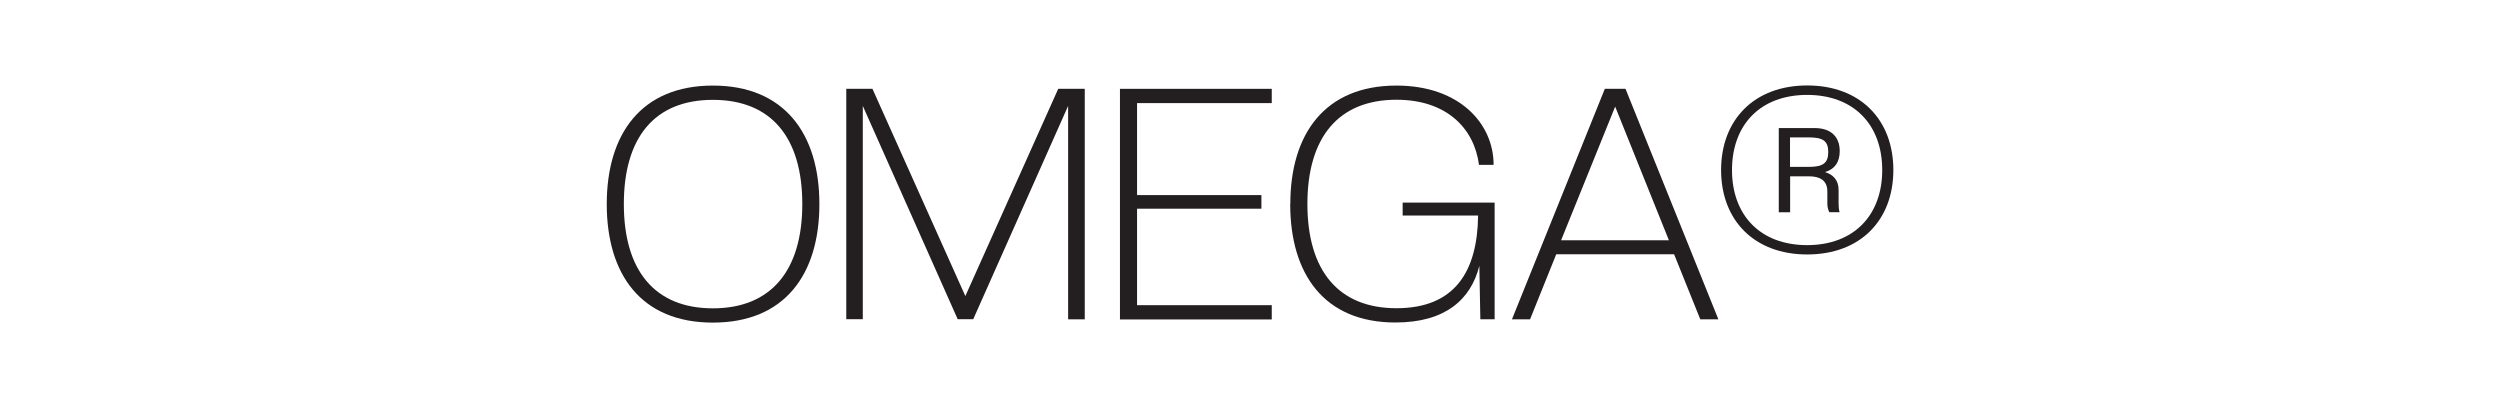 <?xml version="1.0" encoding="UTF-8"?>
<svg id="Layer_1" data-name="Layer 1" xmlns="http://www.w3.org/2000/svg" viewBox="0 0 222.33 35.99">
  <defs>
    <style>
      .cls-1 {
        fill: #231f20;
      }
    </style>
  </defs>
  <path class="cls-1" d="M53.96,18.15c0-6.25,3.08-10.54,9.44-10.54s9.47,4.29,9.47,10.54-3.08,10.54-9.47,10.54-9.44-4.29-9.44-10.54ZM71.35,18.15c0-5.9-2.74-9.27-7.95-9.27s-7.92,3.37-7.92,9.27,2.74,9.27,7.92,9.27,7.95-3.37,7.95-9.27Z"/>
  <path class="cls-1" d="M94.99,28.4V9.42l-8.44,18.97h-1.38l-8.44-18.97v18.97h-1.47V7.9h2.33l8.26,18.43,8.26-18.43h2.36v20.5h-1.5Z"/>
  <path class="cls-1" d="M99.6,28.4V7.9h13.5v1.27h-11.98v8.18h11.06v1.21h-11.06v8.58h11.98v1.27h-13.5Z"/>
  <path class="cls-1" d="M114.75,18.15c0-6.25,3.08-10.54,9.44-10.54,5.59,0,8.64,3.37,8.64,7.05h-1.3c-.43-3.28-2.91-5.79-7.34-5.79-5.18,0-7.92,3.37-7.92,9.27s2.74,9.27,7.92,9.27,7.2-3.25,7.26-8.24h-6.71v-1.15h8.18v10.37h-1.27l-.09-4.75c-.75,2.99-3.02,5.04-7.46,5.04-6.33,0-9.36-4.29-9.36-10.54Z"/>
  <path class="cls-1" d="M151.21,28.4l-2.33-5.79h-10.48l-2.33,5.79h-1.61l8.26-20.5h1.84l8.26,20.5h-1.61ZM143.64,9.48l-4.81,11.89h9.59l-4.78-11.89Z"/>
  <path class="cls-1" d="M153.06,15.12c0-4.46,2.94-7.52,7.66-7.52s7.66,3.05,7.66,7.52-2.94,7.51-7.66,7.51-7.66-3.05-7.66-7.51ZM167.39,15.12c0-4.03-2.53-6.68-6.68-6.68s-6.68,2.65-6.68,6.68,2.53,6.68,6.68,6.68,6.68-2.65,6.68-6.68ZM162.3,15.3c.75.23,1.21.75,1.21,1.58v1.24c0,.32.03.58.09.75h-.92c-.09-.2-.17-.43-.17-.75v-1.09c0-1.01-.69-1.35-1.64-1.35h-1.67v3.2h-1.01v-7.49h3.2c1.44,0,2.22.78,2.22,2.04,0,.98-.43,1.61-1.3,1.87ZM160.89,12.22h-1.7v2.62h1.7c1.24,0,1.7-.35,1.7-1.32s-.46-1.3-1.7-1.3Z"/>
</svg>